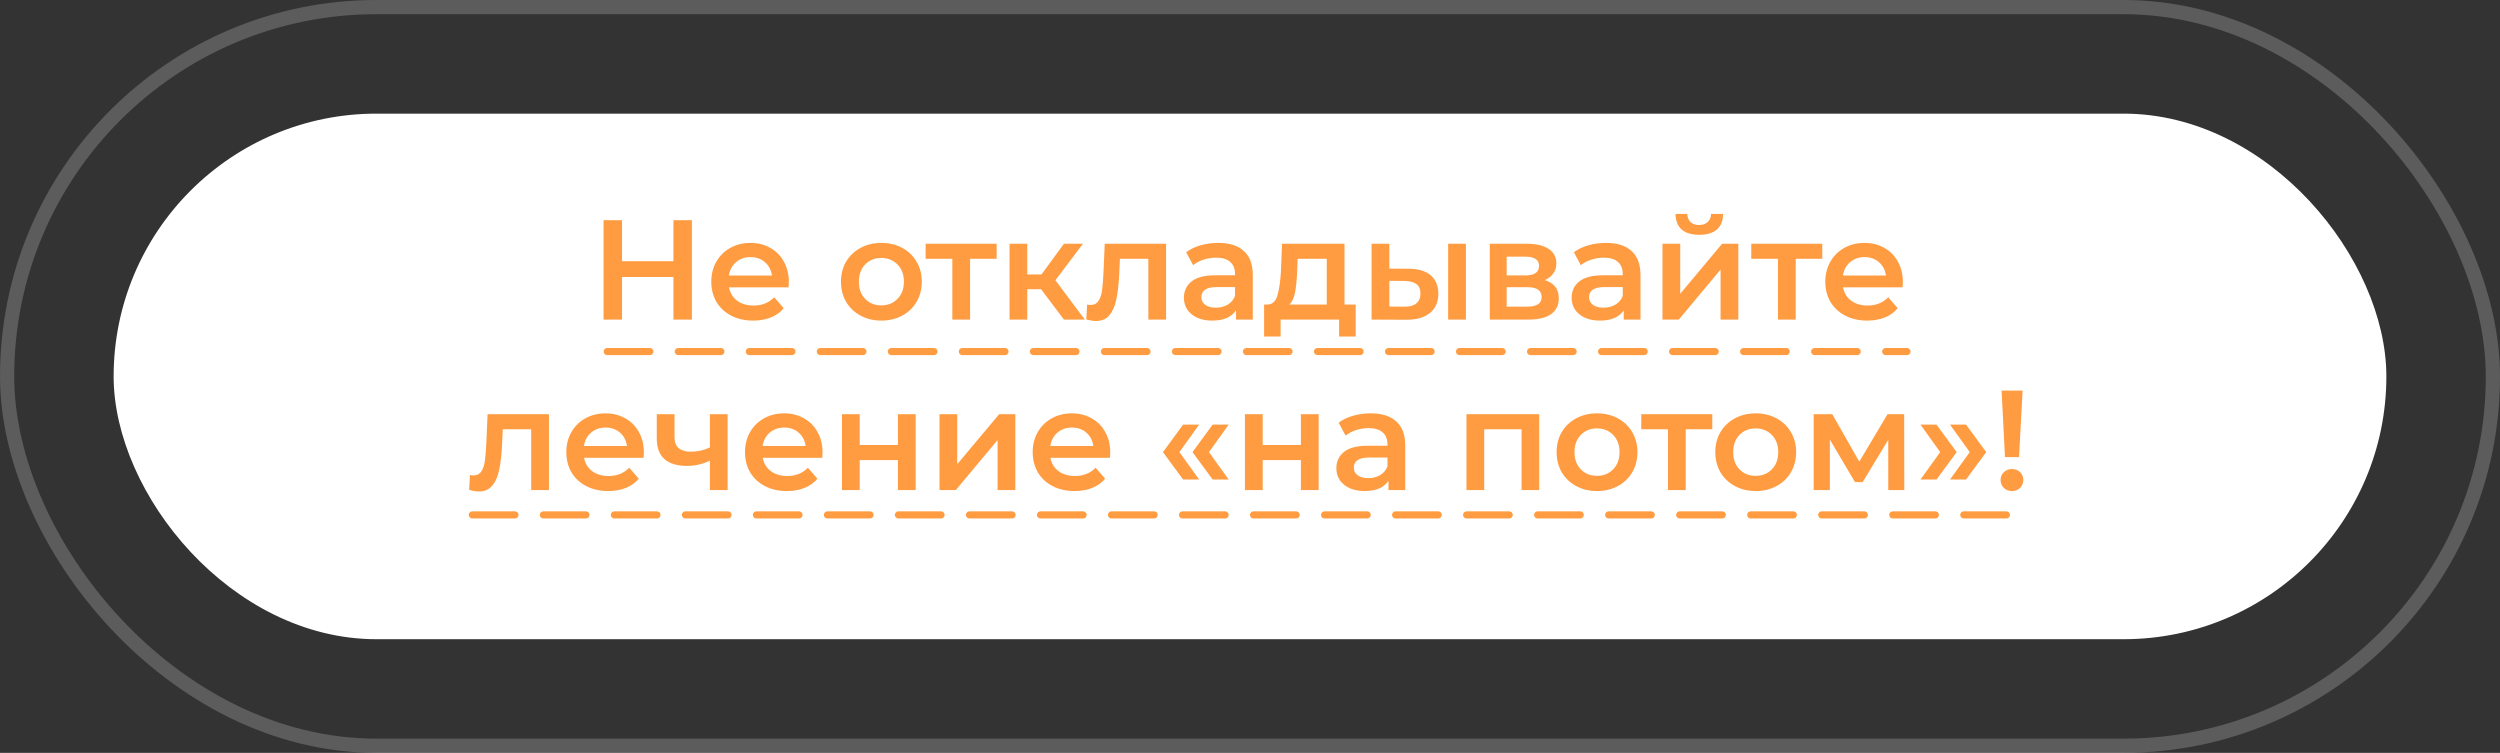 <?xml version="1.0" encoding="UTF-8"?> <svg xmlns="http://www.w3.org/2000/svg" width="352" height="106" viewBox="0 0 352 106" fill="none"><rect x="0" y="0" width="352" height="106" fill="#333333" stroke="none"/> <rect opacity="0.2" x="1" y="1" width="350" height="104" rx="52" stroke="white" stroke-width="2"></rect> <rect x="16" y="16" width="320" height="74" rx="37" fill="white"></rect> <line x1="85.5" y1="49.5" x2="268.5" y2="49.5" stroke="#FF9C41" stroke-linecap="round" stroke-dasharray="6 4"></line> <line x1="66.5" y1="72.5" x2="284.5" y2="72.5" stroke="#FF9C41" stroke-linecap="round" stroke-dasharray="6 4"></line> <path d="M97.421 31V45H94.822V39H87.582V45H84.981V31H87.582V36.78H94.822V31H97.421ZM111.069 39.72C111.069 39.893 111.055 40.14 111.029 40.46H102.649C102.795 41.247 103.175 41.873 103.789 42.34C104.415 42.793 105.189 43.02 106.109 43.02C107.282 43.02 108.249 42.633 109.009 41.86L110.349 43.4C109.869 43.973 109.262 44.407 108.529 44.7C107.795 44.993 106.969 45.14 106.049 45.14C104.875 45.14 103.842 44.907 102.949 44.44C102.055 43.973 101.362 43.327 100.869 42.5C100.389 41.66 100.149 40.713 100.149 39.66C100.149 38.62 100.382 37.687 100.849 36.86C101.329 36.02 101.989 35.367 102.829 34.9C103.669 34.433 104.615 34.2 105.669 34.2C106.709 34.2 107.635 34.433 108.449 34.9C109.275 35.353 109.915 36 110.369 36.84C110.835 37.667 111.069 38.627 111.069 39.72ZM105.669 36.2C104.869 36.2 104.189 36.44 103.629 36.92C103.082 37.387 102.749 38.013 102.629 38.8H108.689C108.582 38.027 108.255 37.4 107.709 36.92C107.162 36.44 106.482 36.2 105.669 36.2ZM124.09 45.14C123.01 45.14 122.037 44.907 121.17 44.44C120.304 43.973 119.624 43.327 119.13 42.5C118.65 41.66 118.41 40.713 118.41 39.66C118.41 38.607 118.65 37.667 119.13 36.84C119.624 36.013 120.304 35.367 121.17 34.9C122.037 34.433 123.01 34.2 124.09 34.2C125.184 34.2 126.164 34.433 127.03 34.9C127.897 35.367 128.57 36.013 129.05 36.84C129.544 37.667 129.79 38.607 129.79 39.66C129.79 40.713 129.544 41.66 129.05 42.5C128.57 43.327 127.897 43.973 127.03 44.44C126.164 44.907 125.184 45.14 124.09 45.14ZM124.09 43C125.01 43 125.77 42.693 126.37 42.08C126.97 41.467 127.27 40.66 127.27 39.66C127.27 38.66 126.97 37.853 126.37 37.24C125.77 36.627 125.01 36.32 124.09 36.32C123.17 36.32 122.41 36.627 121.81 37.24C121.224 37.853 120.93 38.66 120.93 39.66C120.93 40.66 121.224 41.467 121.81 42.08C122.41 42.693 123.17 43 124.09 43ZM140.329 36.44H136.589V45H134.089V36.44H130.329V34.32H140.329V36.44ZM146.583 40.72H144.643V45H142.143V34.32H144.643V38.64H146.643L149.803 34.32H152.483L148.603 39.46L152.743 45H149.803L146.583 40.72ZM164.186 34.32V45H161.686V36.44H157.686L157.586 38.56C157.52 39.973 157.386 41.16 157.186 42.12C157 43.067 156.673 43.82 156.206 44.38C155.753 44.927 155.126 45.2 154.326 45.2C153.953 45.2 153.493 45.127 152.946 44.98L153.066 42.88C153.253 42.92 153.413 42.94 153.546 42.94C154.053 42.94 154.433 42.74 154.686 42.34C154.94 41.927 155.1 41.44 155.166 40.88C155.246 40.307 155.313 39.493 155.366 38.44L155.546 34.32H164.186ZM171.533 34.2C173.106 34.2 174.306 34.58 175.133 35.34C175.973 36.087 176.393 37.22 176.393 38.74V45H174.033V43.7C173.726 44.167 173.286 44.527 172.713 44.78C172.153 45.02 171.473 45.14 170.673 45.14C169.873 45.14 169.173 45.007 168.573 44.74C167.973 44.46 167.506 44.08 167.173 43.6C166.853 43.107 166.693 42.553 166.693 41.94C166.693 40.98 167.046 40.213 167.753 39.64C168.473 39.053 169.6 38.76 171.133 38.76H173.893V38.6C173.893 37.853 173.666 37.28 173.213 36.88C172.773 36.48 172.113 36.28 171.233 36.28C170.633 36.28 170.04 36.373 169.453 36.56C168.88 36.747 168.393 37.007 167.993 37.34L167.013 35.52C167.573 35.093 168.246 34.767 169.033 34.54C169.82 34.313 170.653 34.2 171.533 34.2ZM171.193 43.32C171.82 43.32 172.373 43.18 172.853 42.9C173.346 42.607 173.693 42.193 173.893 41.66V40.42H171.313C169.873 40.42 169.153 40.893 169.153 41.84C169.153 42.293 169.333 42.653 169.693 42.92C170.053 43.187 170.553 43.32 171.193 43.32ZM190.887 42.88V47.38H188.547V45H180.307V47.38H177.987V42.88H178.487C179.167 42.853 179.627 42.42 179.867 41.58C180.12 40.727 180.287 39.527 180.367 37.98L180.507 34.32H189.307V42.88H190.887ZM182.647 38.16C182.593 39.387 182.493 40.387 182.347 41.16C182.2 41.933 181.933 42.507 181.547 42.88H186.807V36.44H182.707L182.647 38.16ZM198.319 37.84C199.679 37.84 200.719 38.147 201.439 38.76C202.159 39.373 202.519 40.24 202.519 41.36C202.519 42.533 202.119 43.44 201.319 44.08C200.533 44.72 199.413 45.033 197.959 45.02L193.119 45V34.32H195.619V37.82L198.319 37.84ZM203.899 34.32H206.399V45H203.899V34.32ZM197.739 43.18C198.473 43.193 199.033 43.04 199.419 42.72C199.806 42.4 199.999 41.933 199.999 41.32C199.999 40.72 199.813 40.28 199.439 40C199.066 39.72 198.499 39.573 197.739 39.56L195.619 39.54V43.16L197.739 43.18ZM217.5 39.44C218.82 39.84 219.48 40.693 219.48 42C219.48 42.96 219.12 43.7 218.4 44.22C217.68 44.74 216.613 45 215.2 45H209.76V34.32H214.98C216.287 34.32 217.307 34.56 218.04 35.04C218.773 35.52 219.14 36.2 219.14 37.08C219.14 37.627 218.993 38.1 218.7 38.5C218.42 38.9 218.02 39.213 217.5 39.44ZM212.14 38.78H214.76C216.053 38.78 216.7 38.333 216.7 37.44C216.7 36.573 216.053 36.14 214.76 36.14H212.14V38.78ZM215 43.18C216.373 43.18 217.06 42.733 217.06 41.84C217.06 41.373 216.9 41.027 216.58 40.8C216.26 40.56 215.76 40.44 215.08 40.44H212.14V43.18H215ZM226.123 34.2C227.696 34.2 228.896 34.58 229.723 35.34C230.563 36.087 230.983 37.22 230.983 38.74V45H228.623V43.7C228.316 44.167 227.876 44.527 227.303 44.78C226.743 45.02 226.063 45.14 225.263 45.14C224.463 45.14 223.763 45.007 223.163 44.74C222.563 44.46 222.096 44.08 221.763 43.6C221.443 43.107 221.283 42.553 221.283 41.94C221.283 40.98 221.636 40.213 222.343 39.64C223.063 39.053 224.19 38.76 225.723 38.76H228.483V38.6C228.483 37.853 228.256 37.28 227.803 36.88C227.363 36.48 226.703 36.28 225.823 36.28C225.223 36.28 224.63 36.373 224.043 36.56C223.47 36.747 222.983 37.007 222.583 37.34L221.603 35.52C222.163 35.093 222.836 34.767 223.623 34.54C224.41 34.313 225.243 34.2 226.123 34.2ZM225.783 43.32C226.41 43.32 226.963 43.18 227.443 42.9C227.936 42.607 228.283 42.193 228.483 41.66V40.42H225.903C224.463 40.42 223.743 40.893 223.743 41.84C223.743 42.293 223.923 42.653 224.283 42.92C224.643 43.187 225.143 43.32 225.783 43.32ZM234.076 34.32H236.576V41.36L242.476 34.32H244.756V45H242.256V37.96L236.376 45H234.076V34.32ZM239.256 33.06C238.176 33.06 237.35 32.813 236.776 32.32C236.216 31.813 235.93 31.08 235.916 30.12H237.576C237.59 30.6 237.736 30.98 238.016 31.26C238.31 31.54 238.716 31.68 239.236 31.68C239.743 31.68 240.143 31.54 240.436 31.26C240.743 30.98 240.903 30.6 240.916 30.12H242.616C242.603 31.08 242.31 31.813 241.736 32.32C241.163 32.813 240.336 33.06 239.256 33.06ZM256.579 36.44H252.839V45H250.339V36.44H246.579V34.32H256.579V36.44ZM267.924 39.72C267.924 39.893 267.911 40.14 267.884 40.46H259.504C259.651 41.247 260.031 41.873 260.644 42.34C261.271 42.793 262.044 43.02 262.964 43.02C264.137 43.02 265.104 42.633 265.864 41.86L267.204 43.4C266.724 43.973 266.117 44.407 265.384 44.7C264.651 44.993 263.824 45.14 262.904 45.14C261.731 45.14 260.697 44.907 259.804 44.44C258.911 43.973 258.217 43.327 257.724 42.5C257.244 41.66 257.004 40.713 257.004 39.66C257.004 38.62 257.237 37.687 257.704 36.86C258.184 36.02 258.844 35.367 259.684 34.9C260.524 34.433 261.471 34.2 262.524 34.2C263.564 34.2 264.491 34.433 265.304 34.9C266.131 35.353 266.771 36 267.224 36.84C267.691 37.667 267.924 38.627 267.924 39.72ZM262.524 36.2C261.724 36.2 261.044 36.44 260.484 36.92C259.937 37.387 259.604 38.013 259.484 38.8H265.544C265.437 38.027 265.111 37.4 264.564 36.92C264.017 36.44 263.337 36.2 262.524 36.2ZM77.292 58.32V69H74.792V60.44H70.792L70.692 62.56C70.625 63.973 70.492 65.16 70.292 66.12C70.105 67.067 69.778 67.82 69.312 68.38C68.858 68.927 68.232 69.2 67.432 69.2C67.058 69.2 66.598 69.127 66.052 68.98L66.172 66.88C66.358 66.92 66.518 66.94 66.652 66.94C67.158 66.94 67.538 66.74 67.792 66.34C68.045 65.927 68.205 65.44 68.272 64.88C68.352 64.307 68.418 63.493 68.472 62.44L68.652 58.32H77.292ZM90.659 63.72C90.659 63.893 90.645 64.14 90.618 64.46H82.239C82.385 65.247 82.765 65.873 83.379 66.34C84.005 66.793 84.778 67.02 85.698 67.02C86.872 67.02 87.838 66.633 88.599 65.86L89.939 67.4C89.459 67.973 88.852 68.407 88.118 68.7C87.385 68.993 86.558 69.14 85.638 69.14C84.465 69.14 83.432 68.907 82.538 68.44C81.645 67.973 80.952 67.327 80.459 66.5C79.978 65.66 79.739 64.713 79.739 63.66C79.739 62.62 79.972 61.687 80.439 60.86C80.918 60.02 81.579 59.367 82.418 58.9C83.258 58.433 84.205 58.2 85.258 58.2C86.299 58.2 87.225 58.433 88.038 58.9C88.865 59.353 89.505 60 89.959 60.84C90.425 61.667 90.659 62.627 90.659 63.72ZM85.258 60.2C84.459 60.2 83.778 60.44 83.219 60.92C82.672 61.387 82.338 62.013 82.219 62.8H88.278C88.172 62.027 87.845 61.4 87.299 60.92C86.752 60.44 86.072 60.2 85.258 60.2ZM102.453 58.32V69H99.953V64.86C98.926 65.353 97.853 65.6 96.733 65.6C95.36 65.6 94.306 65.287 93.573 64.66C92.84 64.02 92.473 63.047 92.473 61.74V58.32H94.973V61.58C94.973 62.26 95.173 62.767 95.573 63.1C95.973 63.433 96.54 63.6 97.273 63.6C98.206 63.6 99.1 63.4 99.953 63V58.32H102.453ZM115.815 63.72C115.815 63.893 115.801 64.14 115.775 64.46H107.395C107.541 65.247 107.921 65.873 108.535 66.34C109.161 66.793 109.935 67.02 110.855 67.02C112.028 67.02 112.995 66.633 113.755 65.86L115.095 67.4C114.615 67.973 114.008 68.407 113.275 68.7C112.541 68.993 111.715 69.14 110.795 69.14C109.621 69.14 108.588 68.907 107.695 68.44C106.801 67.973 106.108 67.327 105.615 66.5C105.135 65.66 104.895 64.713 104.895 63.66C104.895 62.62 105.128 61.687 105.595 60.86C106.075 60.02 106.735 59.367 107.575 58.9C108.415 58.433 109.361 58.2 110.415 58.2C111.455 58.2 112.381 58.433 113.195 58.9C114.021 59.353 114.661 60 115.115 60.84C115.581 61.667 115.815 62.627 115.815 63.72ZM110.415 60.2C109.615 60.2 108.935 60.44 108.375 60.92C107.828 61.387 107.495 62.013 107.375 62.8H113.435C113.328 62.027 113.001 61.4 112.455 60.92C111.908 60.44 111.228 60.2 110.415 60.2ZM118.549 58.32H121.049V62.66H126.429V58.32H128.929V69H126.429V64.78H121.049V69H118.549V58.32ZM132.28 58.32H134.78V65.36L140.68 58.32H142.96V69H140.46V61.96L134.58 69H132.28V58.32ZM156.323 63.72C156.323 63.893 156.309 64.14 156.283 64.46H147.903C148.049 65.247 148.429 65.873 149.043 66.34C149.669 66.793 150.443 67.02 151.363 67.02C152.536 67.02 153.503 66.633 154.263 65.86L155.603 67.4C155.123 67.973 154.516 68.407 153.783 68.7C153.049 68.993 152.223 69.14 151.303 69.14C150.129 69.14 149.096 68.907 148.203 68.44C147.309 67.973 146.616 67.327 146.123 66.5C145.643 65.66 145.403 64.713 145.403 63.66C145.403 62.62 145.636 61.687 146.103 60.86C146.583 60.02 147.243 59.367 148.083 58.9C148.923 58.433 149.869 58.2 150.923 58.2C151.963 58.2 152.889 58.433 153.703 58.9C154.529 59.353 155.169 60 155.623 60.84C156.089 61.667 156.323 62.627 156.323 63.72ZM150.923 60.2C150.123 60.2 149.443 60.44 148.883 60.92C148.336 61.387 148.003 62.013 147.883 62.8H153.943C153.836 62.027 153.509 61.4 152.963 60.92C152.416 60.44 151.736 60.2 150.923 60.2ZM163.744 63.66L166.584 59.78H168.844L166.064 63.66L168.844 67.52H166.584L163.744 63.66ZM167.904 63.66L170.744 59.78H173.004L170.224 63.66L173.004 67.52H170.744L167.904 63.66ZM175.287 58.32H177.787V62.66H183.167V58.32H185.667V69H183.167V64.78H177.787V69H175.287V58.32ZM192.998 58.2C194.571 58.2 195.771 58.58 196.598 59.34C197.438 60.087 197.858 61.22 197.858 62.74V69H195.498V67.7C195.191 68.167 194.751 68.527 194.178 68.78C193.618 69.02 192.938 69.14 192.138 69.14C191.338 69.14 190.638 69.007 190.038 68.74C189.438 68.46 188.971 68.08 188.638 67.6C188.318 67.107 188.158 66.553 188.158 65.94C188.158 64.98 188.511 64.213 189.218 63.64C189.938 63.053 191.065 62.76 192.598 62.76H195.358V62.6C195.358 61.853 195.131 61.28 194.678 60.88C194.238 60.48 193.578 60.28 192.698 60.28C192.098 60.28 191.505 60.373 190.918 60.56C190.345 60.747 189.858 61.007 189.458 61.34L188.478 59.52C189.038 59.093 189.711 58.767 190.498 58.54C191.285 58.313 192.118 58.2 192.998 58.2ZM192.658 67.32C193.285 67.32 193.838 67.18 194.318 66.9C194.811 66.607 195.158 66.193 195.358 65.66V64.42H192.778C191.338 64.42 190.618 64.893 190.618 65.84C190.618 66.293 190.798 66.653 191.158 66.92C191.518 67.187 192.018 67.32 192.658 67.32ZM216.719 58.32V69H214.239V60.44H208.979V69H206.479V58.32H216.719ZM224.852 69.14C223.772 69.14 222.799 68.907 221.932 68.44C221.065 67.973 220.385 67.327 219.892 66.5C219.412 65.66 219.172 64.713 219.172 63.66C219.172 62.607 219.412 61.667 219.892 60.84C220.385 60.013 221.065 59.367 221.932 58.9C222.799 58.433 223.772 58.2 224.852 58.2C225.945 58.2 226.925 58.433 227.792 58.9C228.659 59.367 229.332 60.013 229.812 60.84C230.305 61.667 230.552 62.607 230.552 63.66C230.552 64.713 230.305 65.66 229.812 66.5C229.332 67.327 228.659 67.973 227.792 68.44C226.925 68.907 225.945 69.14 224.852 69.14ZM224.852 67C225.772 67 226.532 66.693 227.132 66.08C227.732 65.467 228.032 64.66 228.032 63.66C228.032 62.66 227.732 61.853 227.132 61.24C226.532 60.627 225.772 60.32 224.852 60.32C223.932 60.32 223.172 60.627 222.572 61.24C221.985 61.853 221.692 62.66 221.692 63.66C221.692 64.66 221.985 65.467 222.572 66.08C223.172 66.693 223.932 67 224.852 67ZM241.091 60.44H237.351V69H234.851V60.44H231.091V58.32H241.091V60.44ZM247.196 69.14C246.116 69.14 245.143 68.907 244.276 68.44C243.409 67.973 242.729 67.327 242.236 66.5C241.756 65.66 241.516 64.713 241.516 63.66C241.516 62.607 241.756 61.667 242.236 60.84C242.729 60.013 243.409 59.367 244.276 58.9C245.143 58.433 246.116 58.2 247.196 58.2C248.289 58.2 249.269 58.433 250.136 58.9C251.003 59.367 251.676 60.013 252.156 60.84C252.649 61.667 252.896 62.607 252.896 63.66C252.896 64.713 252.649 65.66 252.156 66.5C251.676 67.327 251.003 67.973 250.136 68.44C249.269 68.907 248.289 69.14 247.196 69.14ZM247.196 67C248.116 67 248.876 66.693 249.476 66.08C250.076 65.467 250.376 64.66 250.376 63.66C250.376 62.66 250.076 61.853 249.476 61.24C248.876 60.627 248.116 60.32 247.196 60.32C246.276 60.32 245.516 60.627 244.916 61.24C244.329 61.853 244.036 62.66 244.036 63.66C244.036 64.66 244.329 65.467 244.916 66.08C245.516 66.693 246.276 67 247.196 67ZM265.866 69V61.92L262.266 67.88H261.186L257.646 61.9V69H255.366V58.32H257.986L261.786 65L265.766 58.32H268.106L268.126 69H265.866ZM270.399 67.52L273.179 63.66L270.399 59.78H272.659L275.499 63.66L272.659 67.52H270.399ZM274.559 67.52L277.339 63.66L274.559 59.78H276.819L279.659 63.66L276.819 67.52H274.559ZM281.822 55H284.782L284.282 64.36H282.302L281.822 55ZM283.302 69.14C282.835 69.14 282.449 68.993 282.142 68.7C281.835 68.393 281.682 68.02 281.682 67.58C281.682 67.14 281.835 66.773 282.142 66.48C282.449 66.187 282.835 66.04 283.302 66.04C283.755 66.04 284.129 66.187 284.422 66.48C284.729 66.773 284.882 67.14 284.882 67.58C284.882 68.02 284.729 68.393 284.422 68.7C284.129 68.993 283.755 69.14 283.302 69.14Z" fill="#FF9C41"></path> </svg> 